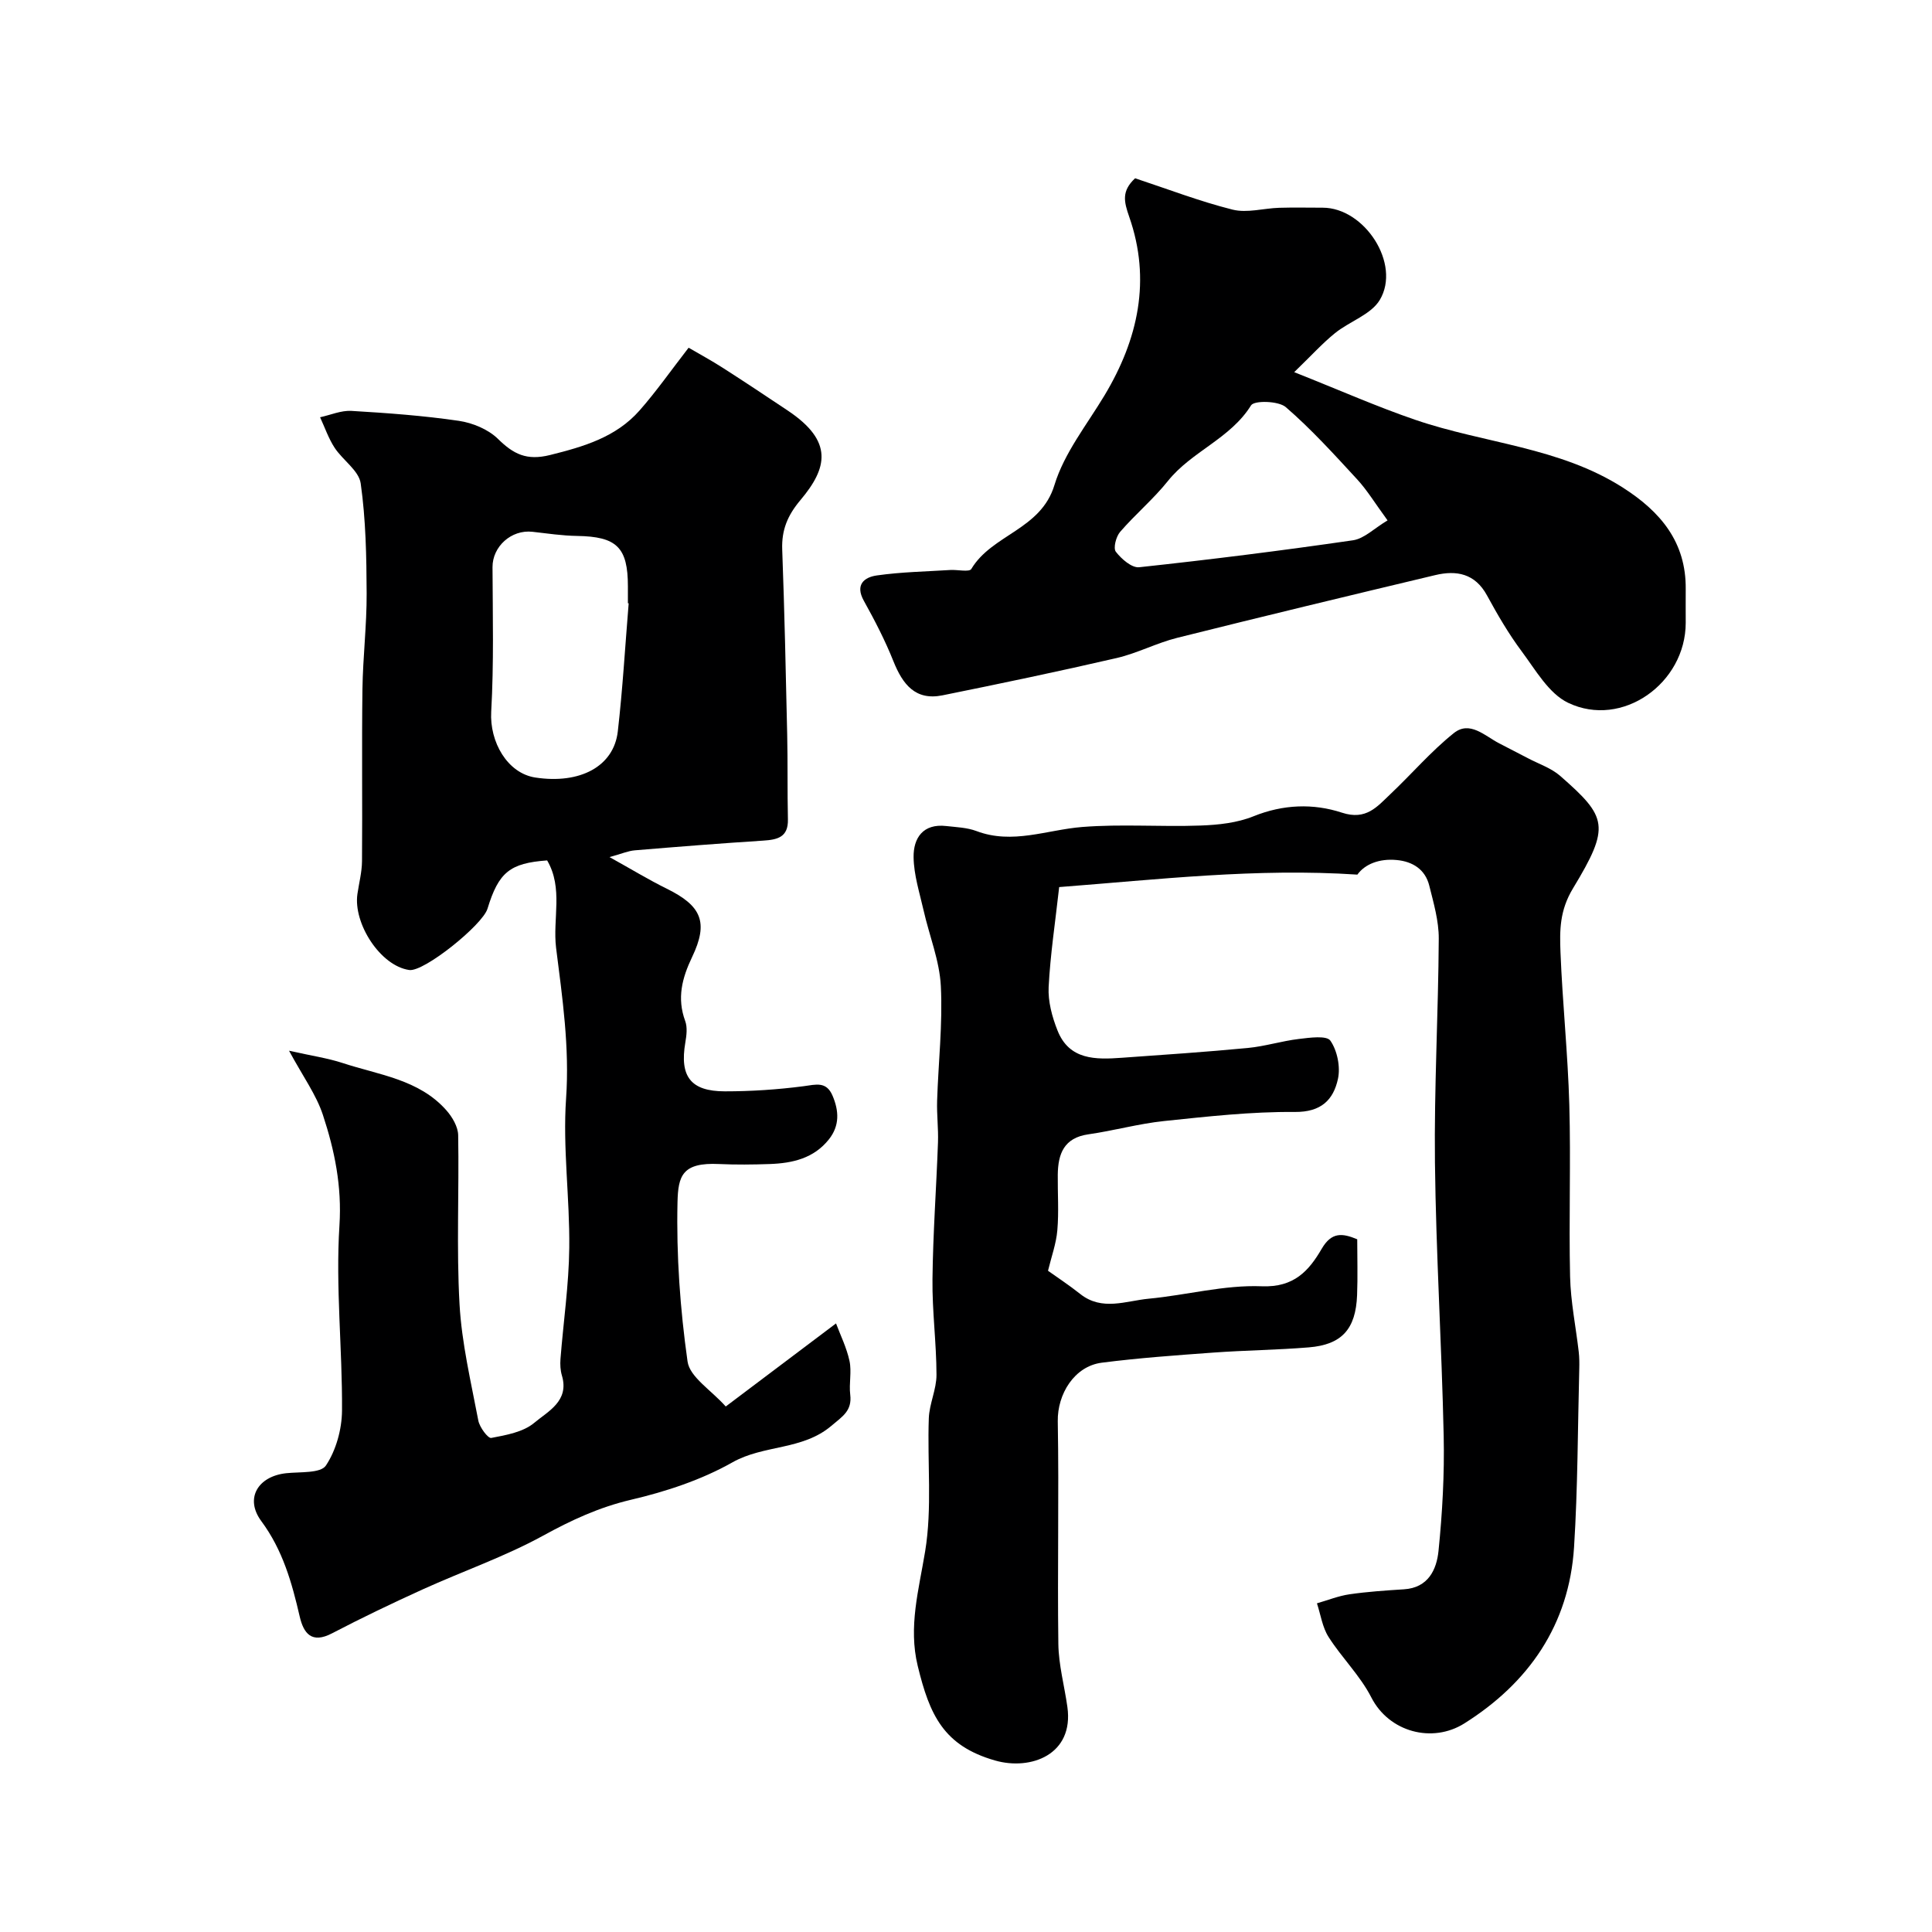 <svg enable-background="new 0 0 400 400" viewBox="0 0 400 400" xmlns="http://www.w3.org/2000/svg"><g fill="#000001"><path d="m113.28 178.14c-7.71.56-10.04 2.44-12.35 10-1.02 3.36-13.15 13.13-16.2 12.69-5.98-.85-11.62-9.63-10.73-15.74.33-2.26.93-4.53.95-6.79.1-11.87-.07-23.73.09-35.6.09-6.62.9-13.24.87-19.85-.03-7.6-.17-15.26-1.23-22.76-.37-2.66-3.73-4.82-5.41-7.4-1.26-1.93-2.02-4.19-3-6.3 2.16-.47 4.35-1.44 6.48-1.32 7.43.44 14.89.98 22.25 2.06 2.86.42 6.08 1.76 8.09 3.73 3.23 3.17 5.93 4.55 10.78 3.35 6.99-1.74 13.64-3.68 18.52-9.2 3.45-3.91 6.46-8.22 10.18-13.02 2.24 1.31 4.72 2.65 7.07 4.16 4.53 2.9 9.01 5.88 13.48 8.87 9.5 6.35 8.19 11.88 2.6 18.52-2.67 3.17-3.92 6.19-3.77 10.24.47 12.76.75 25.53 1.03 38.3.13 5.86.02 11.72.15 17.58.08 3.69-2.17 4.19-5.11 4.38-8.86.57-17.72 1.27-26.58 2.01-1.38.11-2.71.71-5.25 1.4 4.58 2.54 8.13 4.71 11.85 6.54 7.18 3.54 8.71 6.93 5.25 14.16-2.09 4.37-3.16 8.51-1.43 13.23.49 1.32.28 3.01.03 4.46-1.2 7.01 1.08 10.11 8.2 10.11 5.43 0 10.89-.36 16.27-1.06 2.57-.34 4.72-1.07 6.01 1.96 1.34 3.15 1.49 6.19-.73 9.01-3.13 3.97-7.56 4.97-12.26 5.14-3.5.12-7 .16-10.5 0-7.65-.37-8.48 2.46-8.61 7.9-.25 10.99.54 22.09 2.08 32.98.46 3.24 4.89 5.92 7.91 9.32 7.94-5.98 14.94-11.26 22.83-17.2.88 2.36 2.19 4.99 2.79 7.77.48 2.23-.13 4.67.15 6.97.41 3.36-1.59 4.5-3.9 6.46-6.01 5.1-13.98 3.88-20.5 7.57-6.42 3.63-13.76 6.05-20.99 7.74-6.6 1.55-12.34 4.22-18.21 7.44-7.94 4.35-16.62 7.35-24.9 11.11-6.34 2.88-12.63 5.89-18.8 9.11-4.21 2.2-5.87 0-6.68-3.49-1.62-7.01-3.5-13.74-7.95-19.75-3.49-4.71-.68-9.3 5.18-9.92 2.85-.3 7.1.05 8.19-1.58 2.11-3.16 3.31-7.51 3.34-11.38.09-12.78-1.35-25.63-.53-38.34.52-8.14-1-15.51-3.42-22.86-1.38-4.2-4.12-7.95-7.02-13.31 4.66 1.05 7.96 1.52 11.08 2.54 7.52 2.48 15.83 3.38 21.5 9.8 1.23 1.39 2.41 3.41 2.44 5.15.21 11.66-.37 23.35.28 34.98.45 8.08 2.37 16.1 3.89 24.1.26 1.39 2.01 3.73 2.68 3.6 3.09-.59 6.61-1.21 8.89-3.12 2.84-2.39 7.31-4.5 5.74-9.79-.32-1.08-.39-2.3-.3-3.43.6-7.68 1.74-15.36 1.82-23.04.12-10.3-1.37-20.66-.66-30.89.74-10.62-.76-20.82-2.07-31.21-.73-6.02 1.52-12.33-1.85-18.09zm16.88-53.23c-.05 0-.11-.01-.16-.01 0-1.16 0-2.33 0-3.49 0-8.11-2.32-10.32-10.52-10.45-3.09-.05-6.17-.51-9.25-.86-4.38-.49-8.28 3.07-8.26 7.32.04 9.98.29 19.97-.27 29.92-.36 6.27 3.35 12.76 9.14 13.64 9.26 1.41 16.24-2.3 17.07-9.55 1.01-8.8 1.52-17.67 2.25-26.52z"/><path d="m216.98 263.1c1.9 1.36 4.36 2.97 6.65 4.79 4.54 3.62 9.49 1.43 14.22.99 7.82-.74 15.63-2.88 23.38-2.57 6.71.27 9.78-3.24 12.42-7.77 2.04-3.5 4.26-3.25 7.35-1.96 0 3.91.12 7.74-.03 11.56-.27 7.04-3.16 10.26-10 10.82-6.58.54-13.2.6-19.78 1.08-7.7.56-15.42 1.11-23.07 2.09-5.71.73-9.21 6.52-9.12 12.13.27 15.36-.09 30.73.12 46.1.06 4.36 1.26 8.69 1.87 13.04 1.39 9.9-7.59 13.21-14.98 11.09-10.65-3.05-13.54-9.41-16.01-19.6-1.96-8.08.23-15.73 1.54-23.69 1.48-8.98.43-18.36.76-27.56.11-3.02 1.6-6 1.59-9-.01-6.6-.91-13.2-.83-19.79.1-9.45.8-18.89 1.14-28.34.1-2.86-.27-5.74-.18-8.6.25-7.93 1.17-15.88.77-23.77-.27-5.26-2.39-10.42-3.57-15.65-.83-3.65-2.02-7.33-2.07-11-.06-3.98 1.95-7.02 6.75-6.47 2.1.24 4.32.31 6.26 1.04 7.48 2.83 14.59-.26 21.89-.84 8.11-.65 16.32 0 24.48-.3 3.7-.13 7.62-.55 11-1.92 6.14-2.48 12.38-2.69 18.29-.75 5.04 1.66 7.31-1.25 10.07-3.86 4.41-4.17 8.39-8.84 13.11-12.61 3.3-2.64 6.4.57 9.37 2.11 1.99 1.03 3.99 2.05 5.97 3.09 2.25 1.19 4.82 2.03 6.69 3.67 9.71 8.51 10.45 10.39 2.65 23.26-2.8 4.62-2.77 8.73-2.6 13.22.42 10.54 1.53 21.06 1.83 31.6.33 11.86-.11 23.73.16 35.59.12 5.2 1.19 10.37 1.79 15.56.13 1.15.14 2.33.11 3.49-.32 12.32-.3 24.66-1.08 36.96-1.02 16.07-9.37 28.09-22.72 36.49-6.63 4.17-15.59 1.8-19.26-5.4-2.3-4.5-6.11-8.2-8.85-12.51-1.28-2.01-1.63-4.62-2.4-6.96 2.25-.64 4.46-1.54 6.75-1.87 3.72-.54 7.49-.79 11.25-1.03 5.05-.31 6.78-4.09 7.17-7.97.8-7.89 1.24-15.86 1.07-23.78-.41-18.87-1.59-37.73-1.81-56.6-.18-15.45.7-30.91.79-46.36.02-3.67-1.07-7.39-1.97-11-.84-3.34-3.43-4.97-6.73-5.28-3.61-.35-6.61.86-8.15 3.02-20.91-1.39-41.23 1.01-61.74 2.58-.82 7.36-1.84 14.01-2.18 20.7-.15 2.96.71 6.15 1.82 8.95 2.43 6.2 7.93 6.08 13.34 5.69 8.7-.62 17.41-1.2 26.09-2.03 3.54-.34 7-1.44 10.53-1.86 2.24-.27 5.78-.77 6.55.35 1.43 2.06 2.11 5.43 1.57 7.91-.94 4.32-3.45 6.9-8.94 6.85-9.02-.08-18.07.94-27.07 1.88-5.26.55-10.42 2-15.67 2.75-5.06.72-6.28 4.05-6.33 8.37-.04 3.83.24 7.69-.09 11.49-.23 2.75-1.22 5.45-1.93 8.39z"/><path d="m235.01 36.91c6.75 2.23 13.36 4.78 20.18 6.49 3 .75 6.42-.28 9.66-.38 3-.09 6-.02 8.99-.02 8.69 0 16.28 11.66 11.83 19.1-1.82 3.04-6.26 4.43-9.27 6.87-2.6 2.1-4.86 4.61-8.45 8.08 9.53 3.78 17.19 7.18 25.1 9.88 14.25 4.88 29.82 5.63 42.96 14.03 7.77 4.97 13.09 11.25 13 20.99-.02 2.33 0 4.66 0 6.99 0 12.52-13.16 21.92-24.34 16.57-4-1.91-6.73-6.78-9.6-10.63-2.72-3.64-5.03-7.62-7.21-11.62-2.47-4.53-6.31-5.24-10.71-4.19-17.83 4.25-35.66 8.54-53.44 12.99-4.24 1.06-8.23 3.18-12.48 4.17-11.98 2.77-24.03 5.29-36.09 7.73-5.63 1.14-8.25-2.28-10.16-7.04-1.72-4.31-3.87-8.47-6.13-12.53-1.88-3.38.13-4.89 2.68-5.25 5.03-.72 10.15-.81 15.23-1.13 1.49-.09 3.93.48 4.34-.21 4.29-7.18 14.4-8.1 17.21-17.37 2.02-6.64 6.72-12.49 10.38-18.59 6.97-11.62 9.67-23.9 5.1-36.96-1.07-3.09-1.65-5.29 1.22-7.97zm52.27 70.83c-2.62-3.58-4.22-6.24-6.28-8.48-4.76-5.16-9.5-10.4-14.79-14.97-1.51-1.3-6.53-1.42-7.19-.37-4.31 6.93-12.32 9.53-17.22 15.67-3 3.75-6.75 6.89-9.9 10.54-.84.98-1.45 3.36-.88 4.1 1.15 1.49 3.3 3.38 4.84 3.21 14.78-1.59 29.54-3.44 44.26-5.58 2.33-.34 4.39-2.47 7.16-4.12z"/></g></svg>